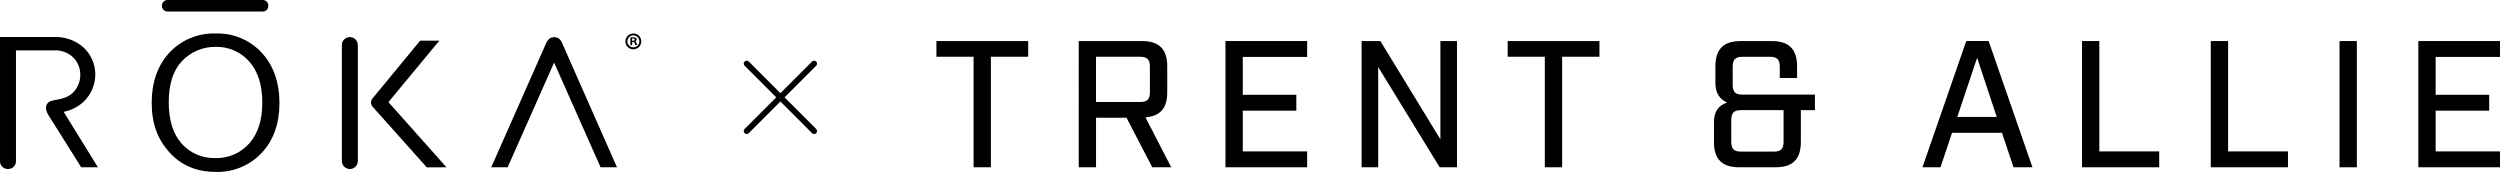 <?xml version="1.0" encoding="UTF-8"?><svg id="Layer_2" xmlns="http://www.w3.org/2000/svg" viewBox="0 0 762.5 52.44"><g id="a"><path d="m80,0h-28.77c-.93-.08-1.75.6-1.83,1.53v.22c-.04.93.69,1.72,1.62,1.76h28.99c.93.08,1.75-.6,1.83-1.53v-.22c.04-.93-.69-1.72-1.62-1.76h-.22Z"/><path d="m19.42,34.11c2.23-.44,4.31-1.48,6-3,2.31-2.17,3.63-5.2,3.65-8.37,0-3.15-1.31-6.15-3.62-8.29-2.41-2.11-5.53-3.24-8.73-3.17H0v38c.05,1.3,1.14,2.31,2.44,2.26,1.28.04,2.35-.94,2.43-2.22V15.37h11.55c2.03-.13,4.03.53,5.58,1.85,1.62,1.42,2.53,3.48,2.49,5.64,0,2.15-.9,4.2-2.49,5.64-2.62,2.23-5.94,1.66-7.19,2.7-1.07.89-1,2.32-.06,3.89,3.36,5.26,10,15.92,10,15.92h5.11s-9.93-16.12-10.44-16.9Z"/><path d="m171.63,13.56c-.21-.68-.6-1.3-1.13-1.78-.44-.3-.96-.45-1.49-.45-.49,0-.98.15-1.39.42-.57.48-.99,1.11-1.22,1.81-.63,1.46-16.57,37.46-16.57,37.46h5l14.17-31.93,14.18,31.93h5l-16.55-37.46h0Z"/><path d="m136.17,51.02l-17.7-19.87,15.53-18.75h-5.85l-14.53,17.62c-.62.72-.62,1.78,0,2.5.3.36,16.55,18.53,16.55,18.53l6-.03Z"/><path d="m65.78,10.21c-5.31-.18-10.44,1.94-14.08,5.81-3.59,3.83-5.43,9.14-5.43,15.23,0,6.54,1.81,11.2,5.37,15.18s8.32,6,14.14,6c5.28.17,10.37-1.92,14-5.76,3.62-3.83,5.46-9,5.46-15.27s-1.88-11.54-5.47-15.38c-3.61-3.86-8.71-5.98-13.99-5.81Zm0,38c-3.96.15-7.79-1.48-10.42-4.45-2.62-3-3.89-7.16-3.89-12.57s1.27-9.56,3.92-12.44c2.68-2.9,6.47-4.52,10.42-4.46,3.88-.09,7.61,1.53,10.19,4.44,2.64,3,4,7.13,4,12.56s-1.34,9.42-3.92,12.39c-2.6,2.97-6.38,4.63-10.33,4.54h.03Z"/><path d="m195.59,12.55c.04,1.34-1.01,2.45-2.35,2.49s-2.45-1.01-2.49-2.34c-.04-1.34,1.01-2.45,2.35-2.49h.09c1.31-.01,2.38,1.03,2.4,2.34h0Zm-4.25,0c-.02,1.01.78,1.85,1.79,1.87h.06c.99.01,1.8-.78,1.81-1.77v-.04h0c0-1.01-.83-1.82-1.83-1.81-.93,0-1.7.71-1.8,1.63v.15l-.03-.03h0Zm1.46,1.22h-.53v-2.35c.29-.05.59-.07.89-.06.28-.03.56.03.8.18.15.12.24.31.24.51-.02.27-.22.5-.48.56h0c.24.06.36.27.42.57.03.19.09.38.17.56h-.56c-.09-.18-.15-.37-.18-.56-.03-.23-.24-.39-.47-.36h-.27l-.03.95h0Zm0-1.34h.27c.29,0,.53-.09.53-.35s-.15-.36-.5-.36c-.1-.02-.2-.02-.3,0v.71Z"/><path d="m106.71,11.31h0c1.34,0,2.42,1.09,2.43,2.43v35.37c0,1.34-1.09,2.43-2.43,2.44h0c-1.35,0-2.43-1.09-2.44-2.44V13.74c0-1.34,1.1-2.43,2.44-2.43Z"/><path d="m248.31,40.87c-.23,0-.46-.09-.64-.26l-9.65-9.65-9.65,9.65c-.35.35-.92.35-1.27,0-.35-.35-.35-.92,0-1.27l9.65-9.65-9.65-9.65c-.35-.35-.35-.92,0-1.27.35-.35.92-.35,1.27,0l9.65,9.65,9.65-9.65c.35-.35.92-.35,1.27,0,.35.35.35.92,0,1.27l-9.65,9.65,9.65,9.65c.35.35.35.92,0,1.27-.18.18-.41.26-.64.26Z"/><g><path d="m296.94,17.31h-11.33v-4.78h27.99v4.78h-11.38v33.71h-5.28V17.31Z"/><path d="m357.21,51.02h-5.77l-7.86-15.12h-9.29v15.12h-5.28V12.52h19.3c5.22,0,7.7,2.48,7.7,7.7v7.92c0,4.84-2.14,7.31-6.65,7.64l7.86,15.23Zm-9.51-19.91c2.2,0,3.02-.83,3.02-2.97v-7.81c0-2.2-.82-3.02-3.02-3.02h-13.42v13.8h13.42Z"/><path d="m373.77,12.52h24.91v4.84h-19.63v11.55h16.33v4.84h-16.33v12.43h19.63v4.84h-24.91V12.52Z"/><path d="m415.29,12.52h5.72l18.31,29.97V12.52h5.06v38.5h-5.28l-18.75-30.58v30.58h-5.06V12.52Z"/><path d="m471.17,17.31h-11.33v-4.78h27.99v4.78h-11.38v33.71h-5.28V17.31Z"/><path d="m522.76,43.32v-6.1c0-3.02,1.26-5.06,4.01-5.94-2.31-1.04-3.57-2.92-3.57-5.94v-5.11c0-5.22,2.47-7.7,7.7-7.7h9.51c5.22,0,7.7,2.48,7.7,7.7v3.57h-5.28v-3.46c0-2.2-.83-3.02-3.03-3.02h-8.36c-2.14,0-2.97.82-2.97,3.02v5.55c0,2.15.83,2.97,2.97,2.97h22.11v4.73h-4.29v9.73c0,5.22-2.47,7.7-7.7,7.7h-11.11c-5.22,0-7.7-2.47-7.7-7.7Zm18.26,2.92c2.15,0,2.97-.83,2.97-3.02v-9.62h-12.98c-2.14,0-2.97.82-2.97,3.02v6.6c0,2.2.82,3.02,2.97,3.02h10.01Z"/><path d="m610.6,40.51h-15.23l-3.52,10.5h-5.5l13.36-38.5h6.82l13.36,38.5h-5.77l-3.52-10.5Zm-1.59-4.84l-5.99-18.04-6.05,18.04h12.04Z"/><path d="m635.02,12.52h5.28v33.66h18.26v4.84h-23.54V12.52Z"/><path d="m674.29,12.52h5.28v33.66h18.26v4.84h-23.54V12.52Z"/><path d="m713.56,12.52h5.28v38.5h-5.28V12.52Z"/><path d="m737.59,12.52h24.91v4.84h-19.63v11.55h16.33v4.84h-16.33v12.43h19.63v4.84h-24.91V12.52Z"/></g></g></svg>
